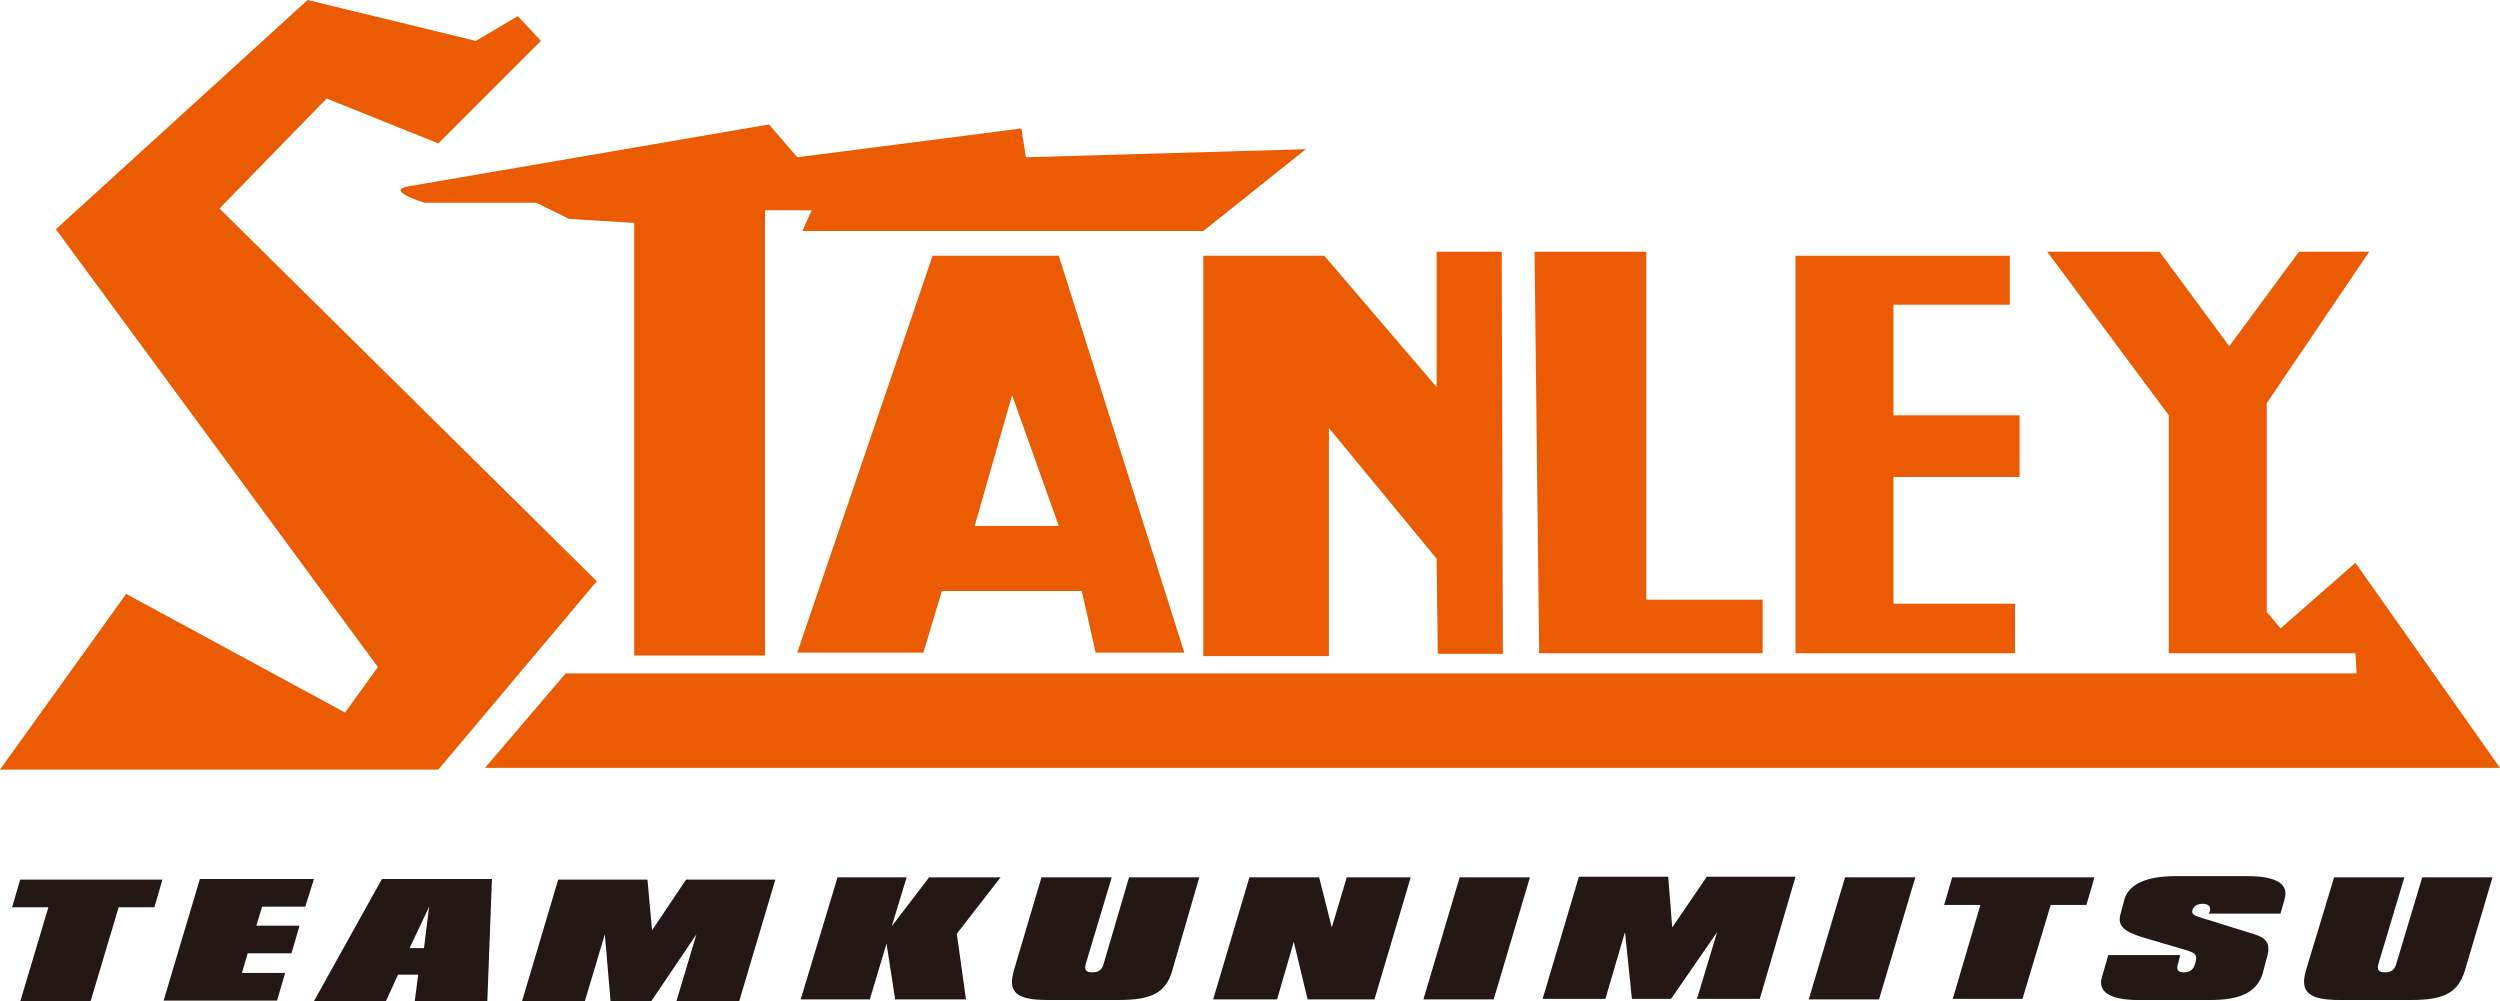 <?xml version="1.0" encoding="utf-8"?>
<!-- Generator: Adobe Illustrator 24.1.2, SVG Export Plug-In . SVG Version: 6.00 Build 0)  -->
<svg version="1.1" id="レイヤー_1" xmlns="http://www.w3.org/2000/svg" xmlns:xlink="http://www.w3.org/1999/xlink" x="0px"
	 y="0px" viewBox="0 0 434 173.8" style="enable-background:new 0 0 434 173.8;" xml:space="preserve">
<style type="text/css">
	.st0{fill:#EA5B02;}
	.st1{fill:#231815;}
</style>
<g>
	<polygon class="st0" points="93.9,7.1 76.1,24.9 56.7,17.1 38.1,36.2 103.6,100.9 76.1,133.6 0,133.6 21.9,103.1 59.9,123.7 
		65.6,115.8 9.7,39.8 53.4,0 82.6,7.1 89.9,2.8 	"/>
	<path class="st0" d="M71.2,32.3l62.3-10.7l4.9,5.7l38.9-5l0.8,5l48.6-1.4l-17.8,14.2h-69.6l1.6-3.6h-8.1v77.3h-22.7V38.7L98.8,38
		l-5.7-2.8H73.7C73.7,35.2,66.4,33,71.2,32.3z"/>
	<path class="st0" d="M183.8,44.4h-21.9l-23.5,68.9h21.9l3.2-10.7h24.3l2.4,10.7h15.4L183.8,44.4z M169.2,91.3l6.5-22.7l8.1,22.7
		H169.2z"/>
	<polygon class="st0" points="208.9,113.9 208.9,44.4 229.9,44.4 249.4,67.2 249.4,43.7 260.7,43.7 260.9,113.5 249.6,113.5 
		249.4,97 230.7,74.3 230.7,113.9 	"/>
	<polygon class="st0" points="266.4,43.7 285.8,43.7 285.8,104.1 306,104.1 306,113.4 267.2,113.4 	"/>
	<polygon class="st0" points="311.7,44.4 348.9,44.4 348.9,52.9 328.7,52.9 328.7,72.1 350.6,72.1 350.6,82.8 328.7,82.8 
		328.7,104.8 349.8,104.8 349.8,113.4 311.7,113.4 	"/>
	<polygon class="st0" points="355.4,43.7 374.9,43.7 387,60.1 399.1,43.7 411.3,43.7 393.5,70 393.5,106.2 395.9,109.1 408.9,97.7 
		434,133.3 84.2,133.3 98.2,116.9 409.1,116.9 408.9,113.4 376.5,113.4 376.5,72.1 	"/>
	<g>
		<g>
			<path class="st1" d="M8.4,157.5H2.1l1.4-4.8h24.7l-1.4,4.8h-6.2l-4.9,16.4H3.5L8.4,157.5z"/>
			<path class="st1" d="M34.7,152.6h19.8l-1.5,4.8h-7.5l-1,3.3H52l-1.4,4.8h-7.6l-1,3.4h7.5l-1.4,4.8H28.4L34.7,152.6z"/>
			<path class="st1" d="M66.3,152.6h19.1l-0.8,21.2H72l0.6-4.6h-3.5l-2.1,4.6H54.5L66.3,152.6z M73.6,164.6l0.9-7.2l-3.4,7.2H73.6z"
				/>
			<path class="st1" d="M105,162.2l-3.5,11.7H90.6l6.3-21.2h15.5l0.8,8.8l5.9-8.8h15.5l-6.3,21.2h-10.9l3.5-11.7l-7.9,11.7H106
				L105,162.2z"/>
		</g>
		<g>
			<path class="st1" d="M145.4,152.3h12l-2.6,8.5l6.5-8.5h12.4l-7.6,9.8l1.6,11.4h-12.3l-1.5-9.7l-2.9,9.7h-12L145.4,152.3z"/>
			<path class="st1" d="M203.5,168.5c-1.1,3.9-3.7,5.1-9.3,5.1h-12.3c-5.4,0-7-1.3-5.9-5.1l4.8-16.2H193l-4.5,15
				c-0.3,1,0,1.5,1.1,1.5c1.2,0,1.7-0.5,2-1.5l4.4-15h12.2L203.5,168.5z"/>
			<path class="st1" d="M216.9,152.3h12.1l2.2,8.7l2.6-8.7h11.1l-6.3,21.2H227l-2.4-10l-2.9,10h-11.1L216.9,152.3z"/>
			<path class="st1" d="M253.4,152.3h12.2l-6.3,21.2h-12.2L253.4,152.3z"/>
			<path class="st1" d="M282.1,161.8l-3.4,11.6h-10.9l6.3-21.2h15.5l0.7,8.8l6-8.8h15.4l-6.2,21.2h-10.9l3.5-11.6l-8,11.6h-6.8
				L282.1,161.8z"/>
			<path class="st1" d="M320.3,152.3h12.2l-6.3,21.2H314L320.3,152.3z"/>
			<path class="st1" d="M343.8,157.1h-6.3l1.4-4.8h24.7l-1.4,4.8H356l-4.9,16.3H339L343.8,157.1z"/>
			<path class="st1" d="M364.9,169.6l1.1-3.8h12.5l-0.4,1.5c-0.3,1-0.1,1.5,1,1.5c1.1,0,1.7-0.5,2-1.6c0.4-1.4,0.1-1.7-1.4-2.2
				l-7.8-2.3c-3.1-1-4.5-1.9-3.7-4.3l0.6-2.3c0.8-2.6,3.8-4,8.8-4h12.6c5,0,7.2,1.4,6.4,4l-0.7,2.5h-12.5c0.1-0.1,0.1-0.2,0.2-0.3
				c0.3-0.9-0.2-1.4-1.2-1.4c-0.9,0-1.6,0.4-1.8,1.1c-0.2,0.8,0.5,1,1.8,1.4l9,2.8c2.5,0.8,2.8,2,2,4.5l-0.6,2.3
				c-1,3.2-3.8,4.6-9,4.6h-12.6C366.3,173.6,364.1,172.2,364.9,169.6z"/>
			<path class="st1" d="M427.9,168.5c-1.2,3.9-3.7,5.1-9.3,5.1h-12.4c-5.3,0-7-1.3-5.9-5.1l4.9-16.2h12.2l-4.5,15
				c-0.3,1,0,1.5,1.1,1.5c1.2,0,1.7-0.5,2-1.5l4.5-15h12.2L427.9,168.5z"/>
		</g>
	</g>
</g>
</svg>
